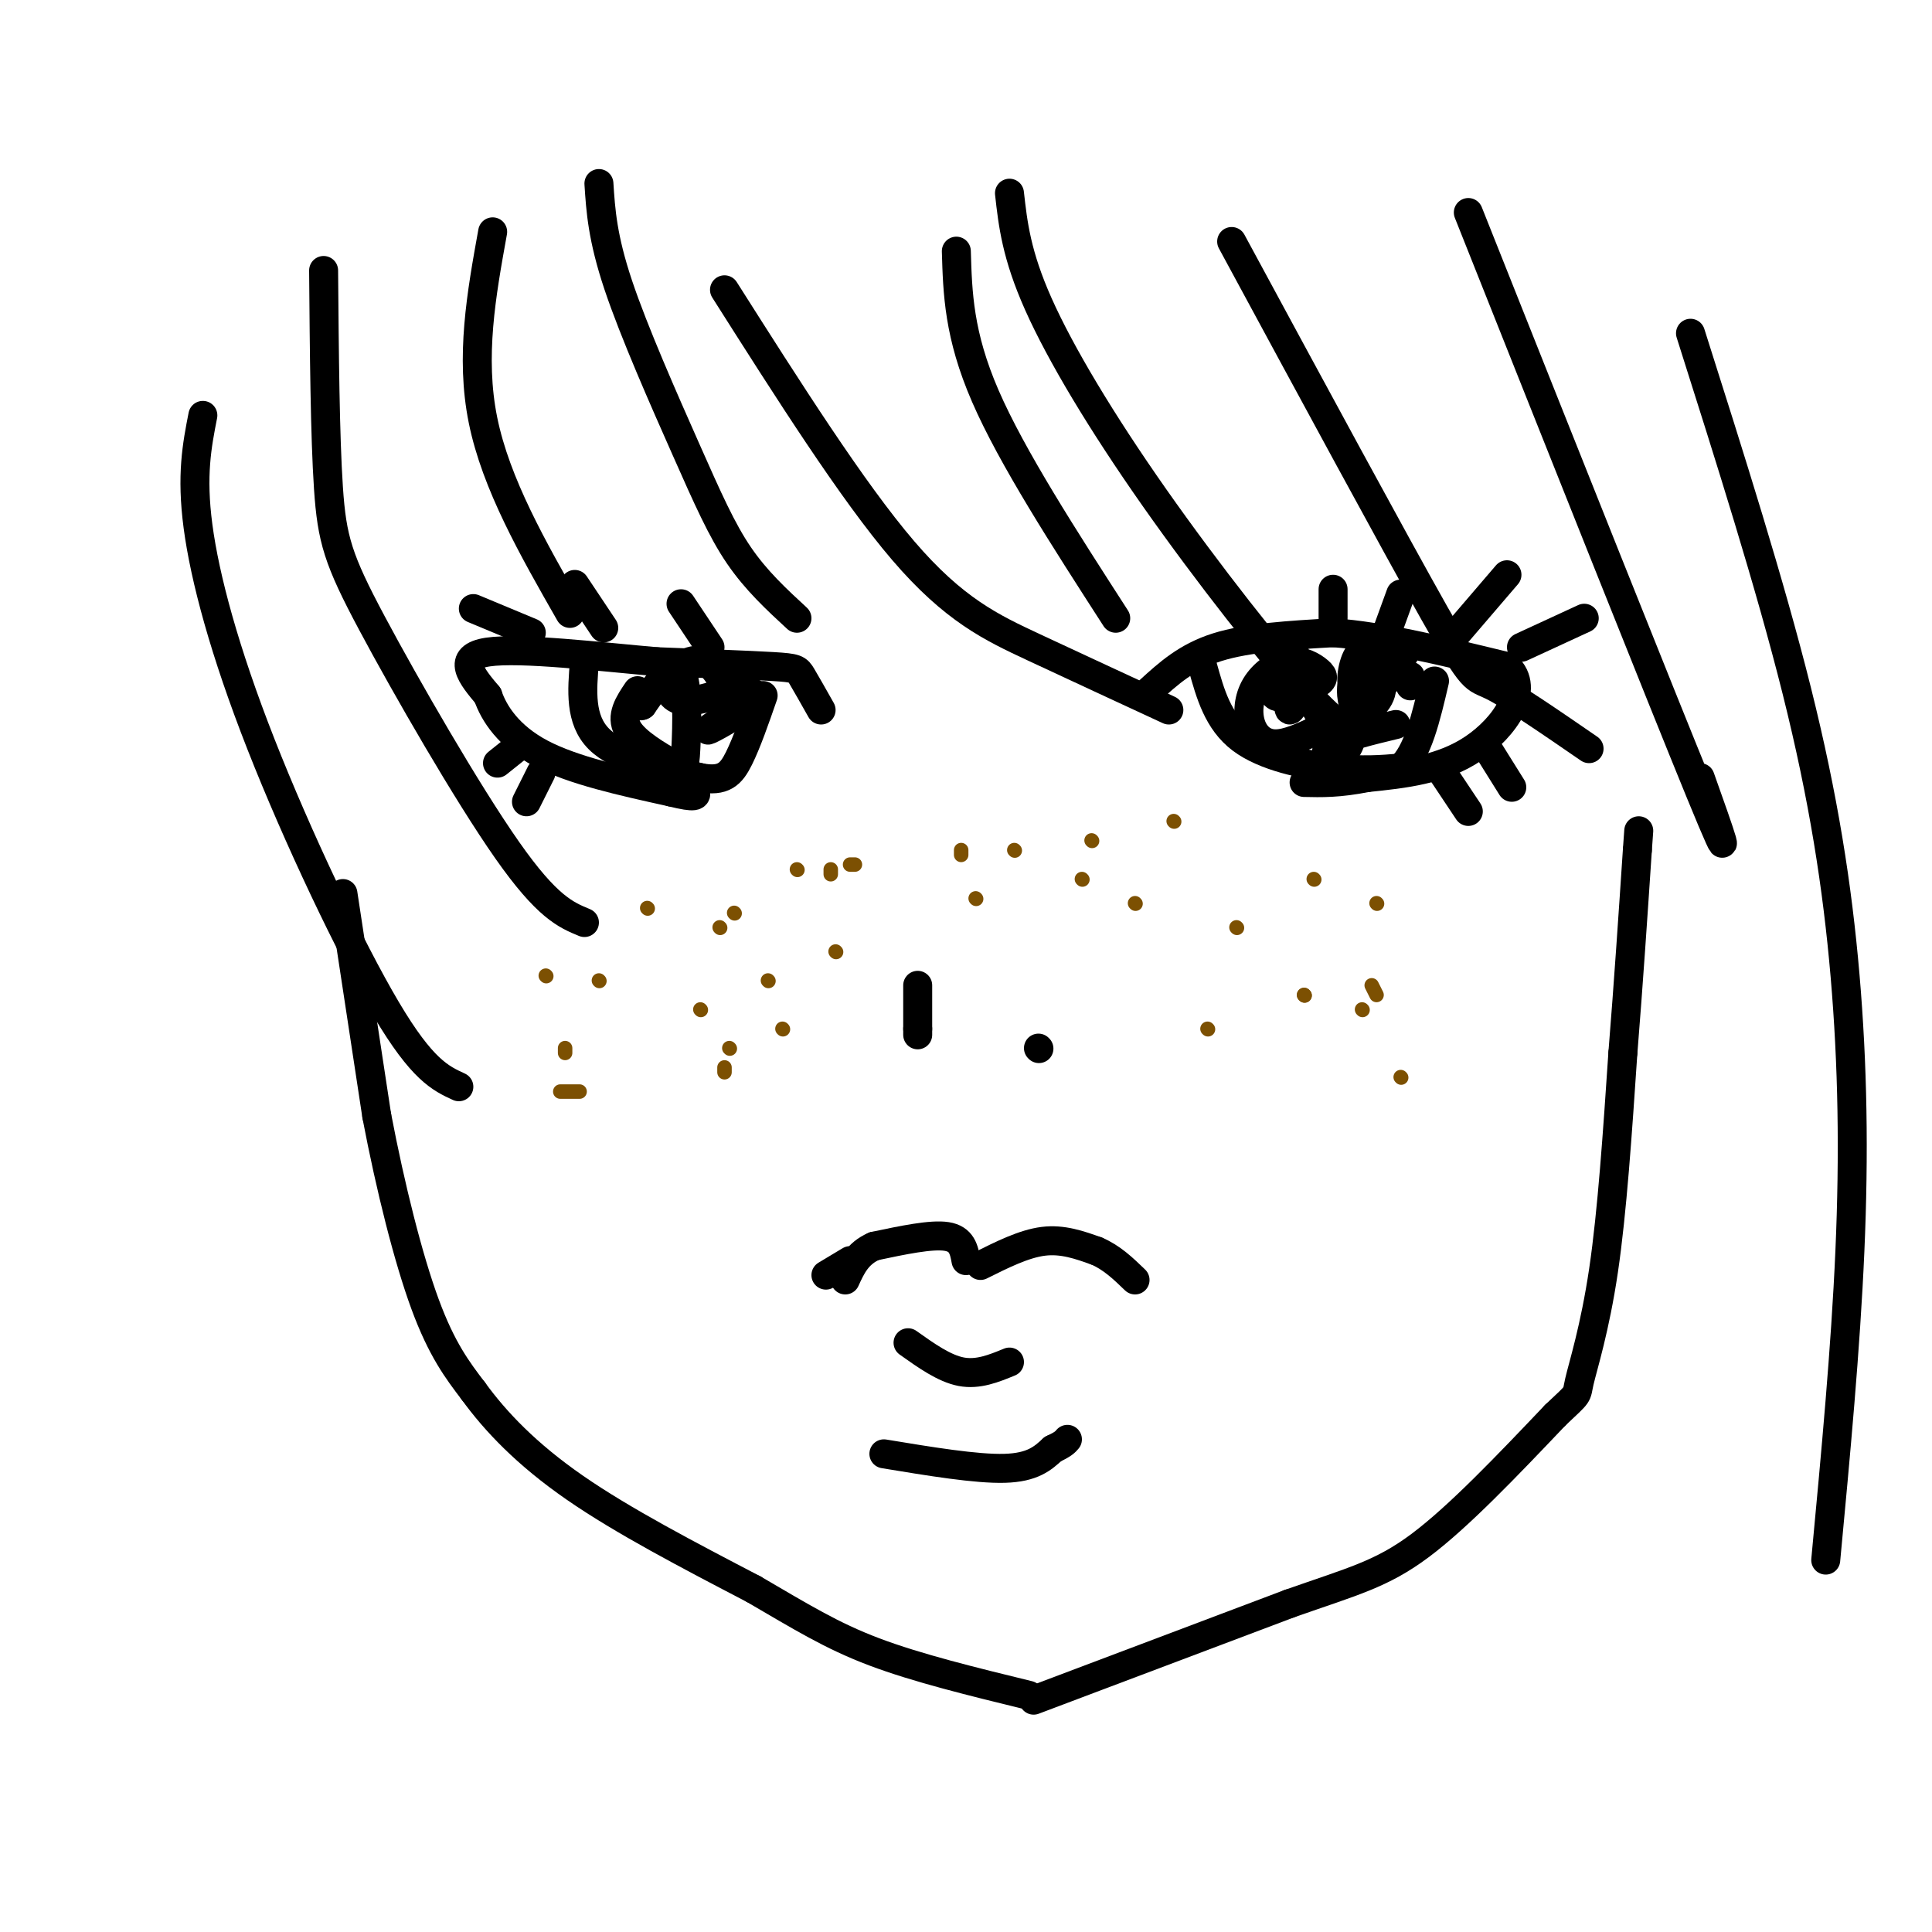 <svg viewBox='0 0 400 400' version='1.1' xmlns='http://www.w3.org/2000/svg' xmlns:xlink='http://www.w3.org/1999/xlink'><g fill='none' stroke='#000000' stroke-width='6' stroke-linecap='round' stroke-linejoin='round'><path d='M71,185c0.000,0.000 7.000,46.000 7,46'/><path d='M78,231c2.867,15.022 6.533,29.578 10,39c3.467,9.422 6.733,13.711 10,18'/><path d='M98,288c4.578,6.311 11.022,13.089 21,20c9.978,6.911 23.489,13.956 37,21'/><path d='M156,329c9.889,5.756 16.111,9.644 25,13c8.889,3.356 20.444,6.178 32,9'/><path d='M214,352c0.000,0.000 53.000,-20.000 53,-20'/><path d='M267,332c13.000,-4.578 19.000,-6.022 27,-12c8.000,-5.978 18.000,-16.489 28,-27'/><path d='M322,293c5.214,-4.929 4.250,-3.750 5,-7c0.750,-3.250 3.214,-10.929 5,-23c1.786,-12.071 2.893,-28.536 4,-45'/><path d='M336,218c1.167,-14.500 2.083,-28.250 3,-42'/><path d='M339,176c0.500,-7.000 0.250,-3.500 0,0'/><path d='M203,262c4.500,-2.250 9.000,-4.500 13,-5c4.000,-0.500 7.500,0.750 11,2'/><path d='M227,259c3.167,1.333 5.583,3.667 8,6'/><path d='M200,261c-0.417,-2.250 -0.833,-4.500 -4,-5c-3.167,-0.500 -9.083,0.750 -15,2'/><path d='M181,258c-3.500,1.500 -4.750,4.250 -6,7'/><path d='M188,278c3.750,2.667 7.500,5.333 11,6c3.500,0.667 6.750,-0.667 10,-2'/><path d='M183,301c9.583,1.583 19.167,3.167 25,3c5.833,-0.167 7.917,-2.083 10,-4'/><path d='M218,300c2.167,-1.000 2.583,-1.500 3,-2'/><path d='M176,261c0.000,0.000 -5.000,3.000 -5,3'/><path d='M190,204c0.000,0.000 0.000,9.000 0,9'/><path d='M190,213c0.000,1.667 0.000,1.333 0,1'/><path d='M215,217c0.000,0.000 0.100,0.100 0.1,0.1'/><path d='M238,143c3.833,-3.500 7.667,-7.000 14,-9c6.333,-2.000 15.167,-2.500 24,-3'/><path d='M276,131c10.000,0.667 23.000,3.833 36,7'/><path d='M312,138c5.022,4.600 -0.422,12.600 -7,17c-6.578,4.400 -14.289,5.200 -22,6'/><path d='M283,161c-5.833,1.167 -9.417,1.083 -13,1'/><path d='M170,147c-1.556,-2.756 -3.111,-5.511 -4,-7c-0.889,-1.489 -1.111,-1.711 -6,-2c-4.889,-0.289 -14.444,-0.644 -24,-1'/><path d='M136,137c-11.511,-1.000 -28.289,-3.000 -35,-2c-6.711,1.000 -3.356,5.000 0,9'/><path d='M101,144c1.244,3.711 4.356,8.489 11,12c6.644,3.511 16.822,5.756 27,8'/><path d='M139,164c5.333,1.333 5.167,0.667 5,0'/><path d='M121,137c-0.500,6.000 -1.000,12.000 3,16c4.000,4.000 12.500,6.000 21,8'/><path d='M145,161c4.822,0.933 6.378,-0.733 8,-4c1.622,-3.267 3.311,-8.133 5,-13'/><path d='M249,138c1.578,5.667 3.156,11.333 8,15c4.844,3.667 12.956,5.333 19,6c6.044,0.667 10.022,0.333 14,0'/><path d='M290,159c3.500,-3.000 5.250,-10.500 7,-18'/></g>
<g fill='none' stroke='#7C5002' stroke-width='3' stroke-linecap='round' stroke-linejoin='round'><path d='M210,176c0.000,0.000 0.100,0.100 0.1,0.1'/><path d='M199,177c0.000,0.000 0.000,-1.000 0,-1'/><path d='M202,186c0.000,0.000 0.100,0.100 0.1,0.1'/><path d='M235,187c0.000,0.000 0.100,0.100 0.1,0.1'/><path d='M243,170c0.000,0.000 0.100,0.100 0.1,0.1'/><path d='M224,182c0.000,0.000 0.100,0.100 0.1,0.1'/><path d='M226,174c0.000,0.000 0.100,0.100 0.1,0.1'/><path d='M256,192c0.000,0.000 0.100,0.100 0.1,0.1'/><path d='M250,213c0.000,0.000 0.100,0.100 0.1,0.1'/><path d='M270,206c0.000,0.000 0.100,0.100 0.1,0.1'/><path d='M270,206c0.000,0.000 0.100,0.100 0.1,0.1'/><path d='M282,209c0.000,0.000 0.100,0.100 0.1,0.1'/><path d='M290,223c0.000,0.000 0.100,0.100 0.1,0.1'/><path d='M285,206c0.000,0.000 -1.000,-2.000 -1,-2'/><path d='M285,187c0.000,0.000 0.100,0.100 0.1,0.1'/><path d='M272,182c0.000,0.000 0.100,0.100 0.1,0.1'/><path d='M176,179c0.000,0.000 1.000,0.000 1,0'/><path d='M172,180c0.000,0.000 0.000,1.000 0,1'/><path d='M173,197c0.000,0.000 0.100,0.100 0.1,0.1'/><path d='M165,180c0.000,0.000 0.100,0.100 0.1,0.1'/><path d='M159,203c0.000,0.000 0.100,0.100 0.1,0.1'/><path d='M152,189c0.000,0.000 0.100,0.100 0.1,0.1'/><path d='M149,192c0.000,0.000 0.100,0.100 0.1,0.1'/><path d='M145,209c0.000,0.000 0.100,0.100 0.1,0.1'/><path d='M134,188c0.000,0.000 0.100,0.100 0.1,0.1'/><path d='M124,203c0.000,0.000 0.100,0.100 0.1,0.1'/><path d='M117,218c0.000,0.000 0.000,-1.000 0,-1'/><path d='M113,202c0.000,0.000 0.100,0.100 0.1,0.1'/><path d='M116,226c0.000,0.000 4.000,0.000 4,0'/><path d='M150,222c0.000,0.000 0.000,-1.000 0,-1'/><path d='M151,217c0.000,0.000 0.100,0.100 0.1,0.1'/><path d='M162,213c0.000,0.000 0.100,0.100 0.1,0.1'/></g>
<g fill='none' stroke='#000000' stroke-width='6' stroke-linecap='round' stroke-linejoin='round'><path d='M300,133c0.000,0.000 12.000,-14.000 12,-14'/><path d='M315,134c0.000,0.000 13.000,-6.000 13,-6'/><path d='M286,134c0.000,0.000 4.000,-11.000 4,-11'/><path d='M276,128c0.000,0.000 0.000,-6.000 0,-6'/><path d='M110,131c0.000,0.000 -12.000,-5.000 -12,-5'/><path d='M125,130c0.000,0.000 -6.000,-9.000 -6,-9'/><path d='M147,134c0.000,0.000 -6.000,-9.000 -6,-9'/><path d='M112,160c0.000,0.000 -3.000,6.000 -3,6'/><path d='M108,154c0.000,0.000 -5.000,4.000 -5,4'/><path d='M298,159c0.000,0.000 6.000,9.000 6,9'/><path d='M308,155c0.000,0.000 5.000,8.000 5,8'/><path d='M132,143c-1.778,2.636 -3.557,5.273 -2,8c1.557,2.727 6.448,5.545 9,7c2.552,1.455 2.764,1.545 3,-3c0.236,-4.545 0.496,-13.727 -1,-16c-1.496,-2.273 -4.748,2.364 -8,7'/><path d='M133,146c-1.000,0.667 0.500,-1.167 2,-3'/><path d='M153,139c-0.491,2.418 -0.982,4.836 -2,4c-1.018,-0.836 -2.561,-4.925 -5,-6c-2.439,-1.075 -5.772,0.864 -7,3c-1.228,2.136 -0.351,4.467 2,5c2.351,0.533 6.175,-0.734 10,-2'/><path d='M151,143c3.262,-0.250 6.417,0.125 5,2c-1.417,1.875 -7.405,5.250 -9,6c-1.595,0.750 1.202,-1.125 4,-3'/><path d='M268,138c-0.750,4.417 -1.500,8.833 -1,9c0.500,0.167 2.250,-3.917 4,-8'/><path d='M268,135c-2.532,3.963 -5.063,7.925 -4,9c1.063,1.075 5.721,-0.738 8,-2c2.279,-1.262 2.178,-1.975 1,-3c-1.178,-1.025 -3.432,-2.363 -6,-2c-2.568,0.363 -5.451,2.427 -7,5c-1.549,2.573 -1.763,5.654 -1,8c0.763,2.346 2.504,3.956 5,4c2.496,0.044 5.748,-1.478 9,-3'/><path d='M273,151c1.333,-1.333 0.167,-3.167 -1,-5'/><path d='M289,150c-5.374,1.293 -10.748,2.585 -13,4c-2.252,1.415 -1.381,2.951 0,3c1.381,0.049 3.270,-1.390 4,-5c0.730,-3.610 0.299,-9.390 0,-10c-0.299,-0.610 -0.465,3.951 1,5c1.465,1.049 4.561,-1.415 5,-4c0.439,-2.585 -1.781,-5.293 -4,-8'/><path d='M282,135c-1.298,0.190 -2.542,4.667 -2,7c0.542,2.333 2.869,2.524 5,1c2.131,-1.524 4.065,-4.762 6,-8'/><path d='M292,140c0.000,0.000 0.000,2.000 0,2'/><path d='M198,52c0.250,8.667 0.500,17.333 6,30c5.500,12.667 16.250,29.333 27,46'/><path d='M150,60c13.244,20.867 26.489,41.733 37,54c10.511,12.267 18.289,15.933 27,20c8.711,4.067 18.356,8.533 28,13'/><path d='M124,38c0.363,5.607 0.726,11.214 4,21c3.274,9.786 9.458,23.750 14,34c4.542,10.250 7.440,16.786 11,22c3.560,5.214 7.780,9.107 12,13'/><path d='M102,48c-2.333,12.917 -4.667,25.833 -2,39c2.667,13.167 10.333,26.583 18,40'/><path d='M67,56c0.143,17.161 0.286,34.321 1,45c0.714,10.679 2.000,14.875 9,28c7.000,13.125 19.714,35.179 28,47c8.286,11.821 12.143,13.411 16,15'/><path d='M42,86c-1.208,6.173 -2.417,12.345 -1,23c1.417,10.655 5.458,25.792 13,45c7.542,19.208 18.583,42.488 26,55c7.417,12.512 11.208,14.256 15,16'/><path d='M209,40c0.714,6.381 1.429,12.762 6,23c4.571,10.238 13.000,24.333 24,40c11.000,15.667 24.571,32.905 32,41c7.429,8.095 8.714,7.048 10,6'/><path d='M255,50c16.844,31.133 33.689,62.267 42,77c8.311,14.733 8.089,13.067 12,15c3.911,1.933 11.956,7.467 20,13'/><path d='M304,44c20.000,50.250 40.000,100.500 48,120c8.000,19.500 4.000,8.250 0,-3'/><path d='M350,69c8.226,25.917 16.452,51.833 22,74c5.548,22.167 8.417,40.583 10,59c1.583,18.417 1.881,36.833 1,57c-0.881,20.167 -2.940,42.083 -5,64'/></g>
</svg>